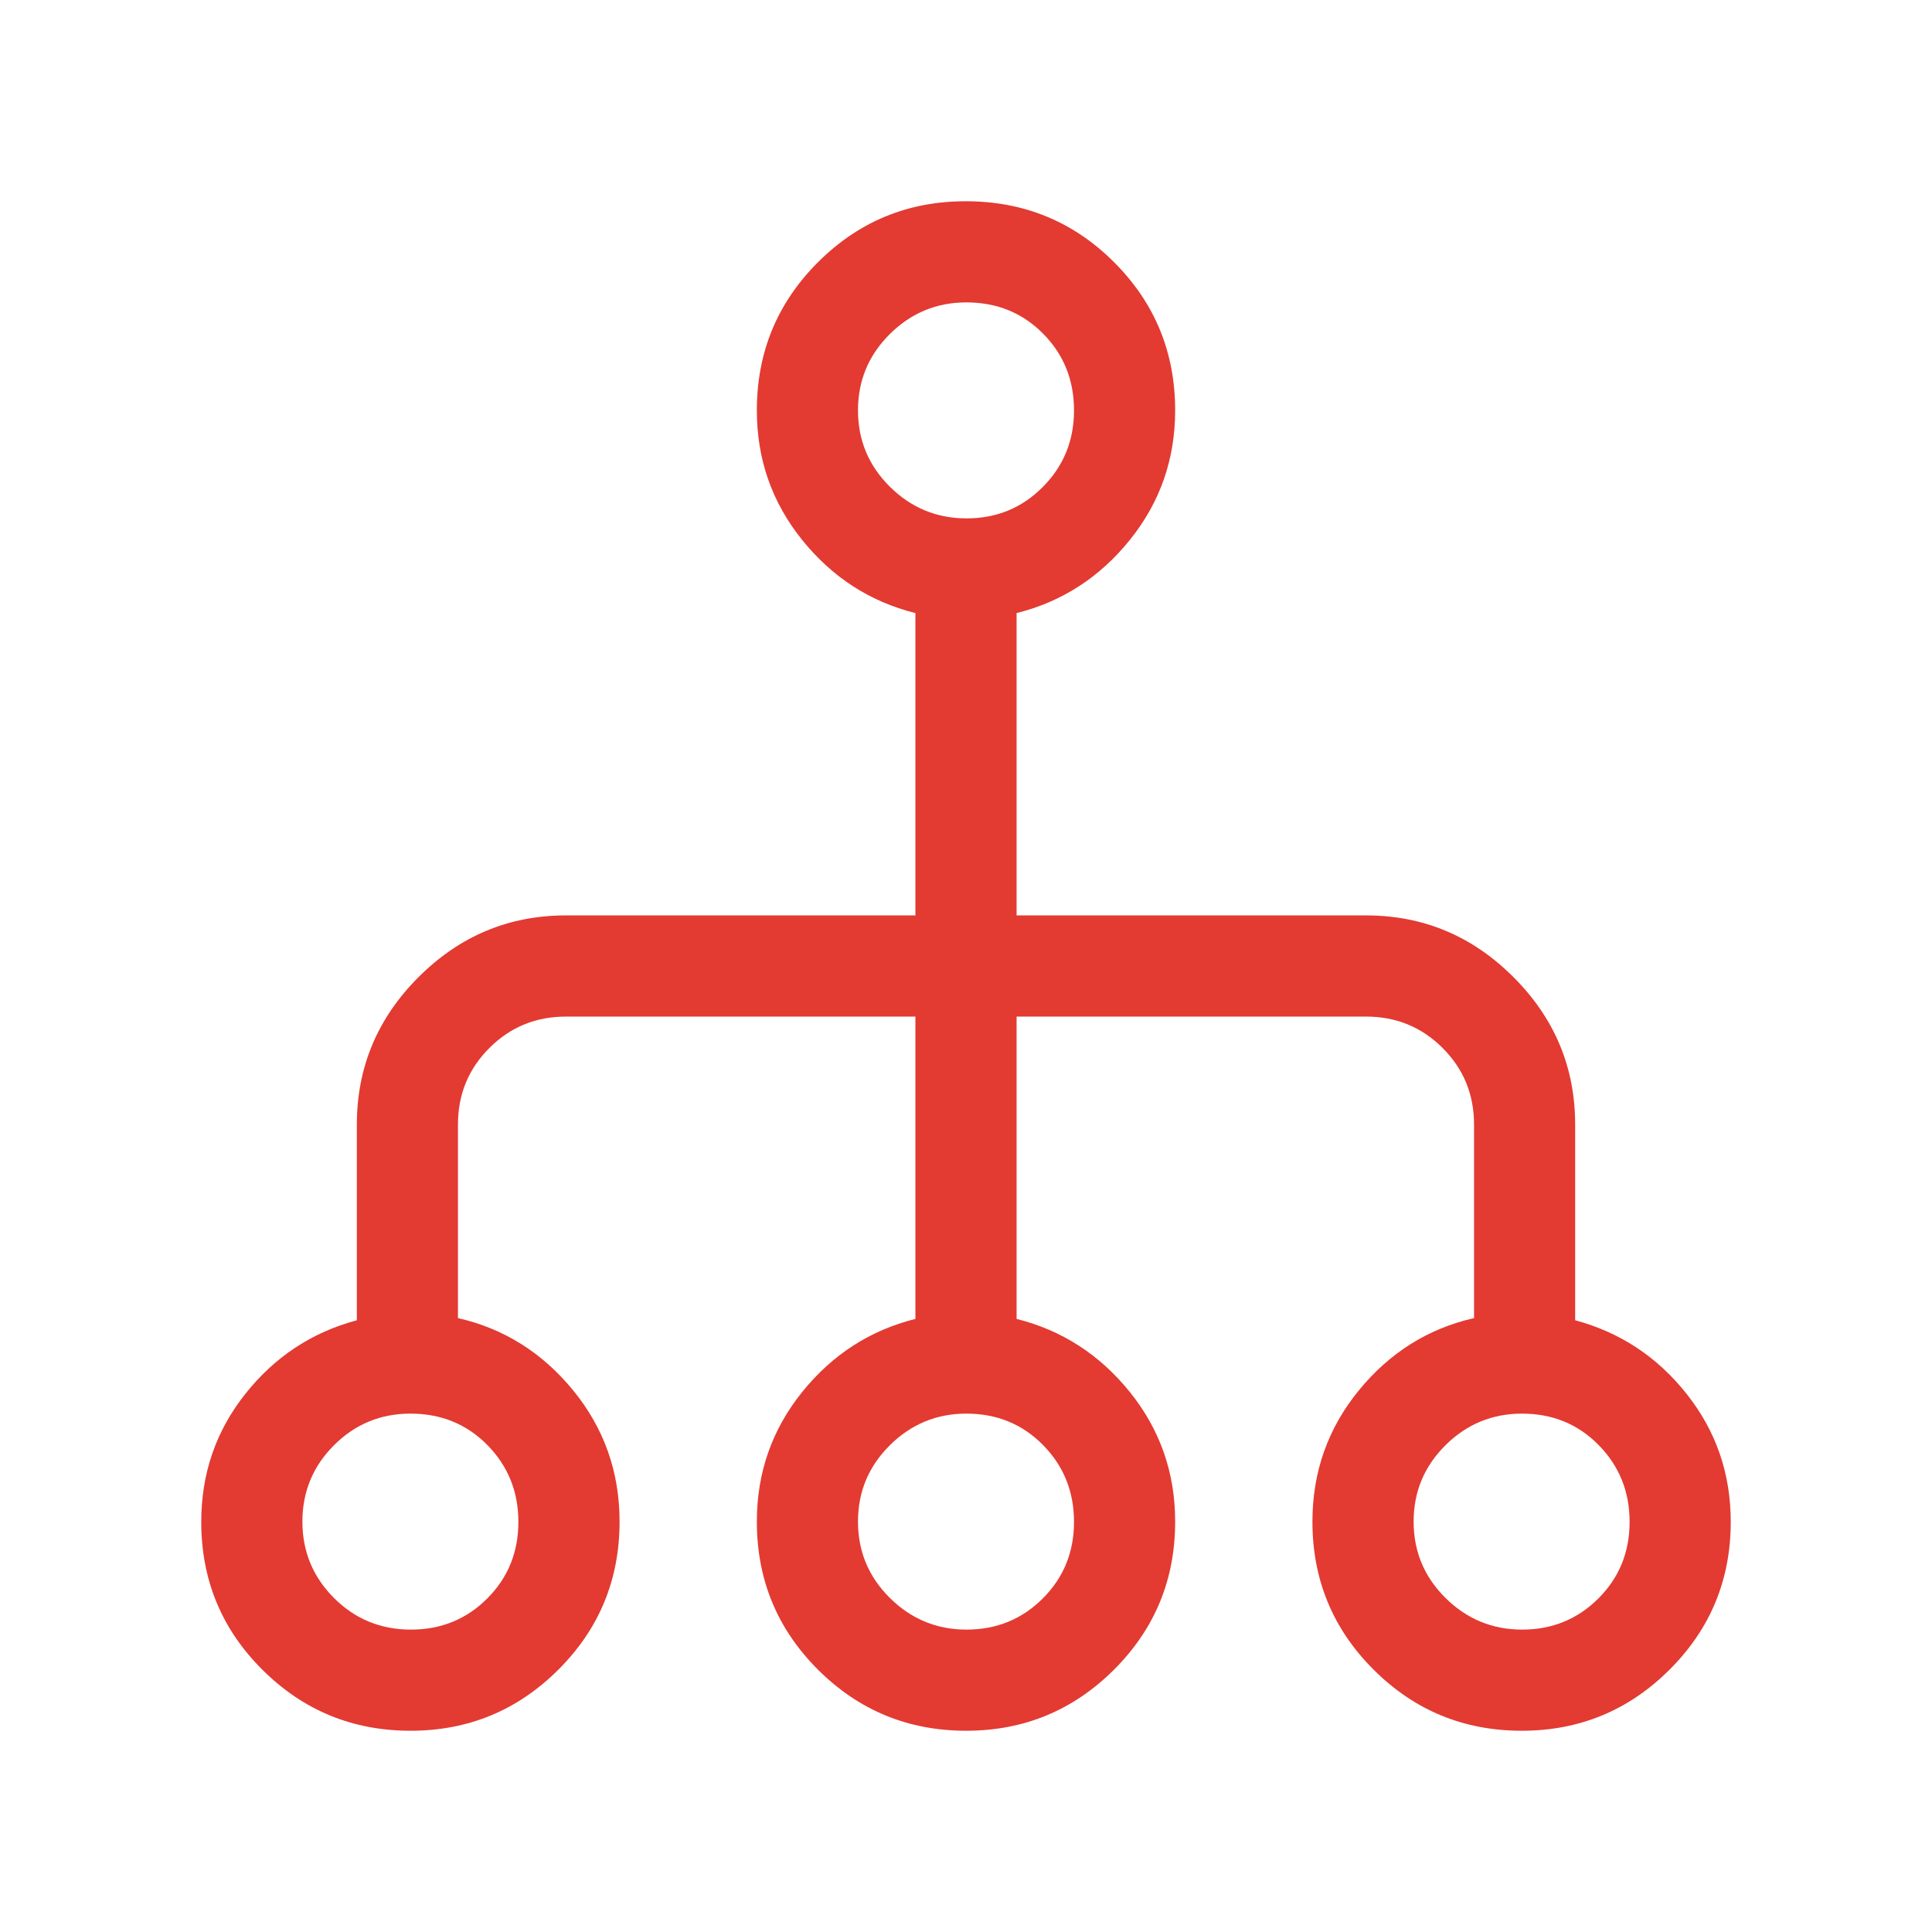<?xml version="1.0" encoding="UTF-8"?> <svg xmlns="http://www.w3.org/2000/svg" width="54" height="54" viewBox="0 0 54 54" fill="none"><mask id="mask0_4274_49406" style="mask-type:alpha" maskUnits="userSpaceOnUse" x="0" y="0" width="54" height="54"><rect width="54" height="54" fill="#D9D9D9"></rect></mask><g mask="url(#mask0_4274_49406)"><path d="M11.474 48.375C9.856 48.375 8.477 47.807 7.336 46.672C6.195 45.537 5.625 44.158 5.625 42.536C5.625 41.185 6.036 39.993 6.858 38.958C7.68 37.923 8.719 37.237 9.974 36.902V31.431C9.974 29.834 10.548 28.46 11.698 27.311C12.848 26.161 14.221 25.586 15.818 25.586H25.586V17.136C24.316 16.818 23.26 16.135 22.418 15.088C21.576 14.042 21.154 12.836 21.154 11.47C21.154 9.847 21.724 8.467 22.862 7.33C23.999 6.193 25.376 5.625 26.991 5.625C28.62 5.625 30.003 6.193 31.14 7.33C32.277 8.467 32.846 9.847 32.846 11.47C32.846 12.836 32.424 14.042 31.582 15.088C30.74 16.135 29.684 16.818 28.414 17.136V25.586H38.182C39.779 25.586 41.153 26.161 42.302 27.311C43.452 28.46 44.026 29.834 44.026 31.431V36.902C45.281 37.238 46.32 37.924 47.142 38.96C47.964 39.996 48.375 41.188 48.375 42.536C48.375 44.155 47.804 45.532 46.663 46.669C45.522 47.806 44.146 48.375 42.533 48.375C40.915 48.375 39.535 47.807 38.395 46.67C37.254 45.533 36.683 44.153 36.683 42.529C36.683 41.143 37.115 39.921 37.977 38.865C38.84 37.809 39.914 37.134 41.2 36.841V31.431C41.2 30.59 40.907 29.877 40.322 29.292C39.736 28.706 39.023 28.414 38.182 28.414H28.414V36.864C29.684 37.182 30.74 37.865 31.582 38.911C32.424 39.958 32.846 41.164 32.846 42.529C32.846 44.153 32.275 45.533 31.134 46.67C29.993 47.807 28.616 48.375 27.004 48.375C25.385 48.375 24.006 47.807 22.865 46.67C21.725 45.533 21.154 44.153 21.154 42.529C21.154 41.164 21.576 39.958 22.418 38.911C23.26 37.865 24.316 37.182 25.586 36.864V28.414H15.818C14.977 28.414 14.264 28.706 13.678 29.292C13.093 29.877 12.8 30.59 12.8 31.431V36.841C14.086 37.134 15.16 37.809 16.023 38.865C16.885 39.921 17.317 41.143 17.317 42.529C17.317 44.153 16.746 45.533 15.604 46.67C14.463 47.807 13.087 48.375 11.474 48.375ZM11.486 45.548C12.329 45.548 13.041 45.257 13.62 44.677C14.2 44.096 14.489 43.383 14.489 42.537C14.489 41.693 14.2 40.977 13.623 40.39C13.045 39.804 12.329 39.511 11.475 39.511C10.638 39.511 9.925 39.805 9.336 40.394C8.747 40.983 8.452 41.695 8.452 42.529C8.452 43.364 8.747 44.076 9.336 44.665C9.925 45.254 10.642 45.548 11.486 45.548ZM27.015 45.548C27.855 45.548 28.565 45.257 29.146 44.677C29.728 44.096 30.019 43.383 30.019 42.537C30.019 41.693 29.731 40.977 29.154 40.39C28.577 39.804 27.863 39.511 27.01 39.511C26.18 39.511 25.467 39.805 24.873 40.394C24.278 40.983 23.981 41.695 23.981 42.529C23.981 43.364 24.279 44.076 24.874 44.665C25.47 45.254 26.183 45.548 27.015 45.548ZM42.544 45.548C43.384 45.548 44.094 45.257 44.676 44.677C45.257 44.096 45.548 43.383 45.548 42.537C45.548 41.693 45.26 40.977 44.683 40.39C44.107 39.804 43.392 39.511 42.54 39.511C41.709 39.511 40.996 39.805 40.402 40.394C39.808 40.983 39.511 41.695 39.511 42.529C39.511 43.364 39.808 44.076 40.404 44.665C40.999 45.254 41.713 45.548 42.544 45.548ZM27.015 14.489C27.855 14.489 28.565 14.197 29.146 13.612C29.728 13.027 30.019 12.313 30.019 11.472C30.019 10.622 29.731 9.906 29.154 9.325C28.577 8.743 27.863 8.452 27.01 8.452C26.18 8.452 25.467 8.746 24.873 9.335C24.278 9.924 23.981 10.636 23.981 11.47C23.981 12.305 24.279 13.017 24.874 13.606C25.47 14.195 26.183 14.489 27.015 14.489Z" fill="#E33A32"></path></g></svg> 